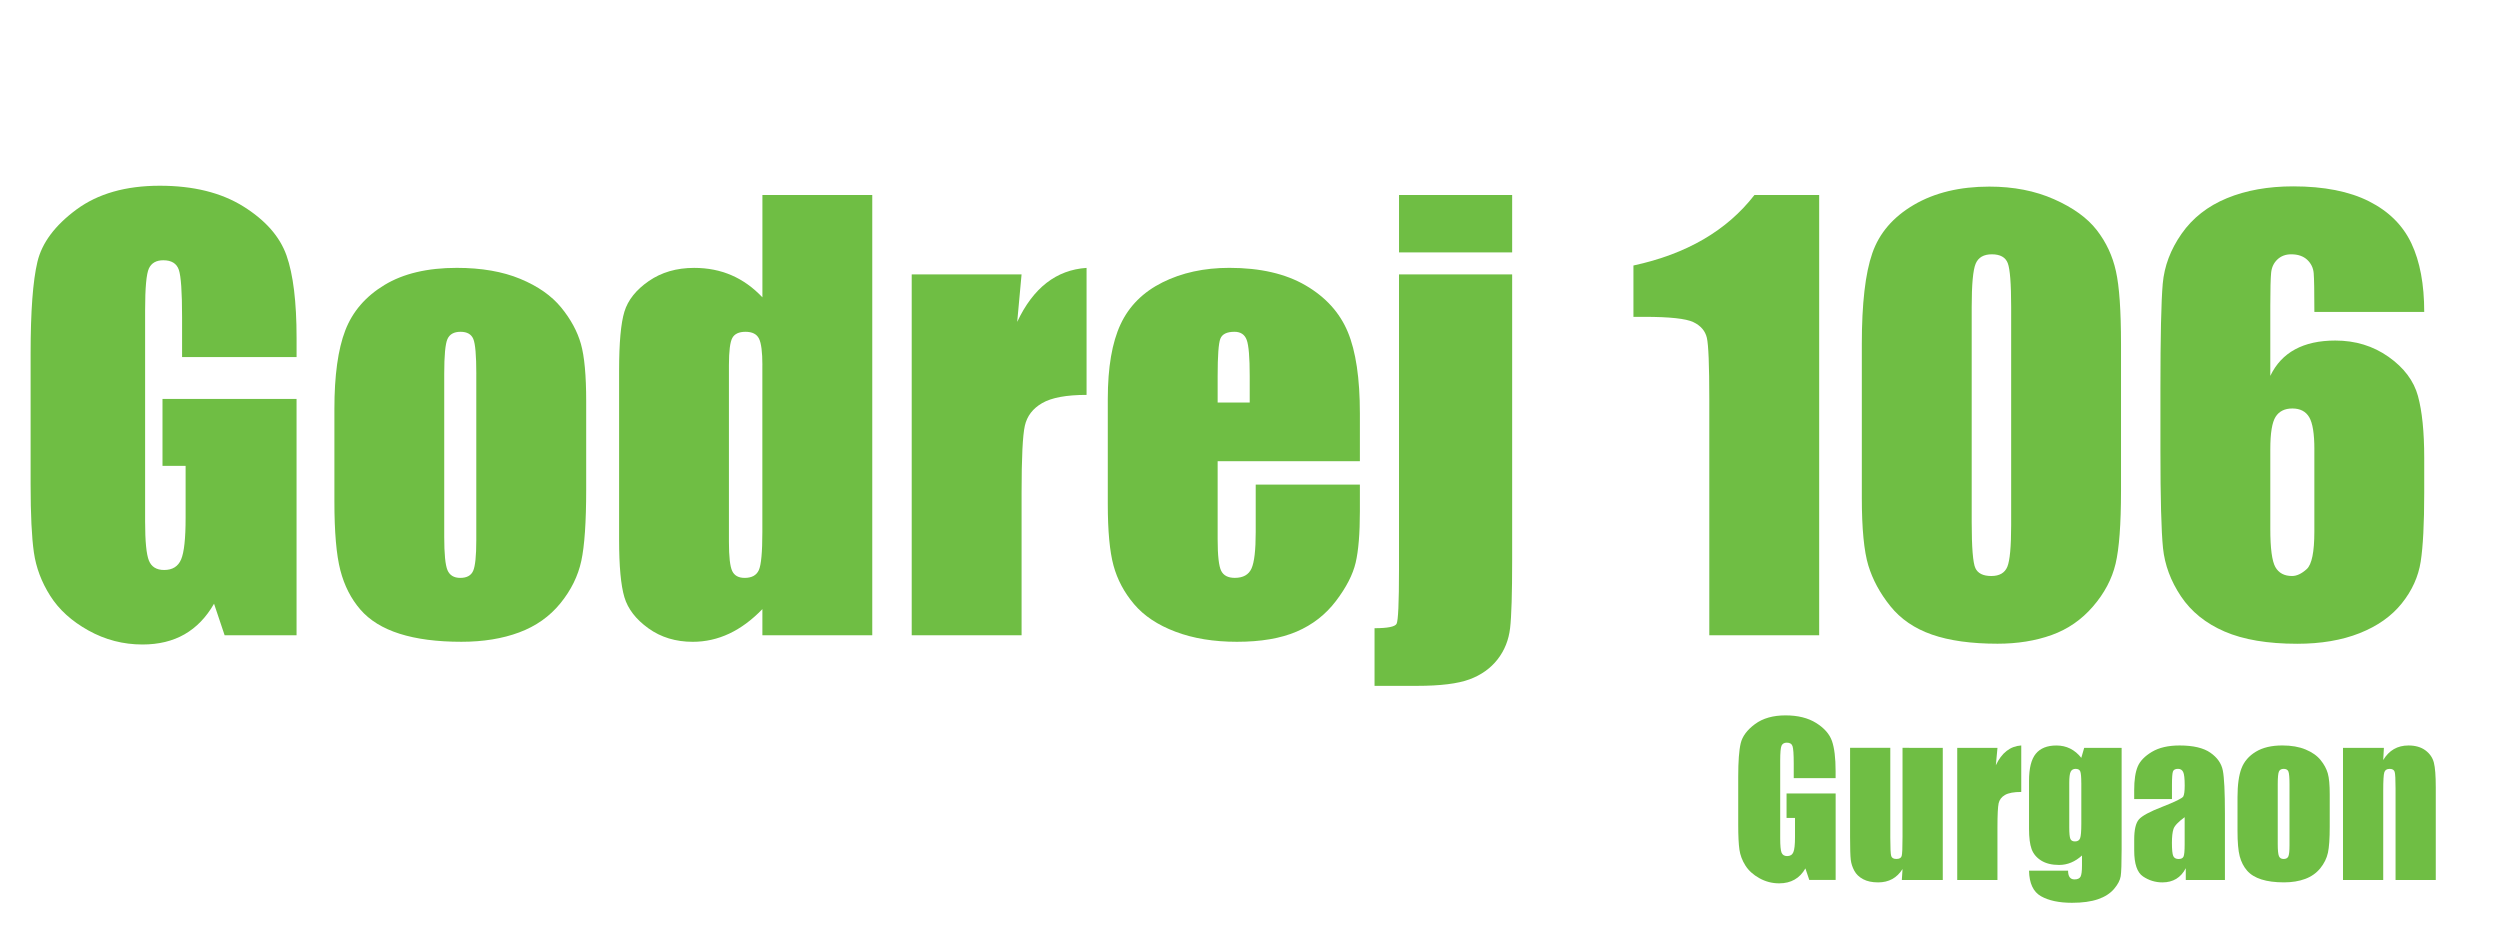 <?xml version="1.0" encoding="utf-8"?>
<!-- Generator: Adobe Illustrator 16.0.0, SVG Export Plug-In . SVG Version: 6.00 Build 0)  -->
<!DOCTYPE svg PUBLIC "-//W3C//DTD SVG 1.1//EN" "http://www.w3.org/Graphics/SVG/1.1/DTD/svg11.dtd">
<svg version="1.1" id="Layer_1" xmlns="http://www.w3.org/2000/svg" xmlns:xlink="http://www.w3.org/1999/xlink" x="0px" y="0px"
	 width="118.341px" height="45px" viewBox="0 0 118.341 45" enable-background="new 0 0 118.341 45" xml:space="preserve">
<rect x="-1350.222" y="-88.393" fill="none" width="1872" height="936"/>
<rect x="-148.881" y="-285.382" fill="none" width="595.296" height="841.679"/>
<g>
	<path fill="#6FBE44" d="M14.039,16.903H8.619v-1.892c0-1.193-0.051-1.939-0.154-2.24S8.117,12.32,7.731,12.32
		c-0.334,0-0.562,0.129-0.682,0.386s-0.18,0.918-0.18,1.982v10.002c0,0.936,0.06,1.551,0.18,1.847
		c0.12,0.296,0.36,0.444,0.721,0.444c0.395,0,0.663-0.167,0.804-0.502c0.142-0.335,0.212-0.987,0.212-1.957v-2.471H7.692v-3.167
		h6.346v11.187h-3.405l-0.501-1.493c-0.369,0.644-0.835,1.126-1.397,1.448c-0.563,0.322-1.226,0.482-1.99,0.482
		c-0.911,0-1.763-0.221-2.558-0.663s-1.397-0.989-1.81-1.642c-0.413-0.652-0.67-1.336-0.773-2.053
		c-0.103-0.716-0.155-1.791-0.155-3.225v-6.191c0-1.991,0.107-3.437,0.322-4.338c0.214-0.901,0.831-1.727,1.847-2.478
		c1.017-0.75,2.332-1.126,3.946-1.126c1.587,0,2.905,0.326,3.952,0.978c1.047,0.652,1.729,1.427,2.047,2.324
		c0.317,0.896,0.476,2.199,0.476,3.907V16.903z"/>
	<path fill="#6FBE44" d="M27.748,18.988v4.184c0,1.537-0.077,2.663-0.231,3.379c-0.155,0.716-0.485,1.386-0.991,2.008
		c-0.507,0.623-1.157,1.082-1.95,1.377c-0.794,0.296-1.706,0.444-2.736,0.444c-1.15,0-2.124-0.127-2.922-0.38
		s-1.418-0.635-1.86-1.146s-0.757-1.128-0.946-1.854c-0.189-0.725-0.283-1.813-0.283-3.263v-4.376c0-1.588,0.171-2.828,0.515-3.72
		s0.961-1.609,1.854-2.15c0.892-0.541,2.034-0.811,3.424-0.811c1.167,0,2.169,0.174,3.006,0.521s1.482,0.8,1.938,1.358
		c0.455,0.558,0.766,1.133,0.933,1.725S27.748,17.778,27.748,18.988z M22.547,17.701c0-0.875-0.047-1.427-0.142-1.654
		c-0.094-0.227-0.296-0.341-0.605-0.341c-0.309,0-0.515,0.114-0.618,0.341c-0.103,0.228-0.154,0.779-0.154,1.654v7.71
		c0,0.807,0.051,1.333,0.154,1.577s0.305,0.367,0.605,0.367c0.309,0,0.513-0.111,0.611-0.334s0.148-0.704,0.148-1.442V17.701z"/>
	<path fill="#6FBE44" d="M41.29,9.231v20.841h-5.201v-1.239c-0.498,0.516-1.021,0.903-1.57,1.161
		c-0.549,0.258-1.125,0.387-1.725,0.387c-0.807,0-1.506-0.212-2.098-0.637s-0.972-0.916-1.139-1.474
		c-0.167-0.558-0.251-1.467-0.251-2.729v-7.994c0-1.313,0.083-2.244,0.251-2.793s0.551-1.032,1.152-1.448
		c0.601-0.416,1.317-0.625,2.15-0.625c0.644,0,1.233,0.116,1.77,0.349c0.536,0.232,1.023,0.581,1.461,1.045V9.231H41.29z
		 M36.089,17.289c0-0.626-0.054-1.047-0.161-1.261c-0.107-0.214-0.32-0.322-0.637-0.322c-0.309,0-0.517,0.096-0.625,0.29
		c-0.107,0.193-0.161,0.624-0.161,1.293v8.367c0,0.695,0.051,1.152,0.154,1.371s0.3,0.328,0.592,0.328
		c0.334,0,0.558-0.122,0.669-0.367c0.111-0.245,0.167-0.843,0.167-1.796V17.289z"/>
	<path fill="#6FBE44" d="M48.357,12.99l-0.206,2.246c0.755-1.608,1.849-2.46,3.283-2.555v6.012c-0.953,0-1.652,0.129-2.098,0.386
		c-0.447,0.257-0.721,0.616-0.824,1.075c-0.103,0.459-0.154,1.517-0.154,3.173v6.745h-5.201V12.99H48.357z"/>
	<path fill="#6FBE44" d="M64.371,21.833h-6.732v3.694c0,0.772,0.056,1.27,0.167,1.493s0.326,0.334,0.644,0.334
		c0.395,0,0.659-0.148,0.792-0.444c0.133-0.296,0.199-0.869,0.199-1.719V22.94h4.931v1.261c0,1.056-0.067,1.867-0.2,2.433
		c-0.133,0.566-0.444,1.171-0.933,1.815c-0.489,0.644-1.109,1.126-1.86,1.448s-1.693,0.483-2.826,0.483
		c-1.099,0-2.068-0.159-2.909-0.477c-0.841-0.317-1.495-0.753-1.963-1.307c-0.468-0.553-0.792-1.163-0.972-1.828
		c-0.18-0.665-0.27-1.633-0.27-2.903v-4.982c0-1.493,0.202-2.671,0.605-3.533c0.403-0.863,1.064-1.523,1.982-1.982
		c0.918-0.459,1.974-0.689,3.167-0.689c1.459,0,2.663,0.277,3.611,0.831c0.948,0.553,1.613,1.287,1.995,2.201
		s0.573,2.199,0.573,3.855V21.833z M59.157,19.053v-1.249c0-0.884-0.047-1.455-0.142-1.712c-0.094-0.257-0.288-0.386-0.579-0.386
		c-0.36,0-0.583,0.109-0.669,0.328s-0.128,0.809-0.128,1.77v1.249H59.157z"/>
	<path fill="#6FBE44" d="M71.58,12.99v13.516c0,1.588-0.032,2.663-0.097,3.225s-0.262,1.056-0.592,1.48s-0.772,0.74-1.326,0.946
		c-0.554,0.206-1.384,0.309-2.491,0.309h-2.008v-2.729c0.618,0,0.965-0.069,1.042-0.206s0.116-0.996,0.116-2.575V12.99H71.58z
		 M71.58,9.231v2.716h-5.355V9.231H71.58z"/>
	<path fill="#6FBE44" d="M86.113,9.231v20.841h-5.201V18.898c0-1.613-0.039-2.583-0.116-2.909c-0.077-0.326-0.29-0.573-0.637-0.74
		c-0.347-0.167-1.122-0.251-2.323-0.251h-0.515v-2.43c2.515-0.542,4.424-1.654,5.728-3.337H86.113z"/>
	<path fill="#6FBE44" d="M100.401,16.285v6.951c0,1.579-0.086,2.729-0.257,3.45c-0.172,0.721-0.528,1.395-1.069,2.021
		c-0.54,0.627-1.192,1.077-1.956,1.352c-0.764,0.274-1.618,0.412-2.562,0.412c-1.245,0-2.278-0.144-3.103-0.431
		s-1.48-0.736-1.97-1.345s-0.837-1.25-1.043-1.924c-0.205-0.674-0.309-1.744-0.309-3.212v-7.273c0-1.914,0.165-3.347,0.496-4.299
		c0.33-0.953,0.986-1.716,1.969-2.292c0.982-0.575,2.174-0.862,3.572-0.862c1.142,0,2.163,0.199,3.063,0.598
		c0.901,0.399,1.575,0.886,2.021,1.461c0.446,0.575,0.749,1.223,0.907,1.944C100.322,13.556,100.401,14.706,100.401,16.285z
		 M95.201,14.535c0-1.107-0.054-1.8-0.161-2.079s-0.358-0.418-0.753-0.418c-0.387,0-0.642,0.148-0.766,0.444
		c-0.125,0.296-0.188,0.98-0.188,2.053v10.169c0,1.21,0.059,1.939,0.174,2.188c0.116,0.249,0.367,0.374,0.754,0.374
		c0.386,0,0.639-0.146,0.759-0.438c0.12-0.292,0.181-0.948,0.181-1.969V14.535z"/>
	<path fill="#6FBE44" d="M114.754,14.766h-5.2c0-0.97-0.011-1.581-0.032-1.834c-0.021-0.253-0.125-0.465-0.309-0.637
		c-0.186-0.171-0.437-0.257-0.754-0.257c-0.266,0-0.484,0.082-0.656,0.245s-0.271,0.373-0.296,0.631
		c-0.025,0.257-0.039,0.777-0.039,1.558v3.321c0.267-0.558,0.657-0.976,1.172-1.255s1.149-0.418,1.905-0.418
		c0.952,0,1.793,0.257,2.522,0.772s1.193,1.133,1.391,1.854c0.197,0.721,0.296,1.695,0.296,2.922v1.661
		c0,1.459-0.056,2.544-0.167,3.257s-0.41,1.371-0.895,1.976c-0.485,0.605-1.15,1.075-1.995,1.41
		c-0.846,0.335-1.83,0.502-2.955,0.502c-1.398,0-2.544-0.193-3.437-0.579s-1.581-0.942-2.066-1.667
		c-0.484-0.725-0.768-1.487-0.85-2.285c-0.081-0.798-0.122-2.347-0.122-4.647v-2.883c0-2.48,0.036-4.139,0.109-4.976
		c0.073-0.836,0.371-1.628,0.895-2.375c0.523-0.747,1.238-1.306,2.144-1.68c0.905-0.373,1.95-0.56,3.135-0.56
		c1.459,0,2.655,0.236,3.591,0.708c0.936,0.472,1.605,1.137,2.009,1.996C114.553,12.38,114.754,13.462,114.754,14.766z
		 M109.554,21.267c0-0.738-0.082-1.245-0.245-1.519c-0.163-0.275-0.429-0.412-0.798-0.412c-0.36,0-0.624,0.131-0.792,0.393
		c-0.167,0.262-0.251,0.774-0.251,1.539v3.771c0,0.918,0.08,1.519,0.238,1.802c0.159,0.283,0.423,0.425,0.792,0.425
		c0.223,0,0.455-0.109,0.695-0.328c0.24-0.219,0.36-0.809,0.36-1.77V21.267z"/>
	<path fill="#6FBE44" d="M86.893,36.833h-1.984v-0.693c0-0.437-0.02-0.71-0.057-0.82c-0.039-0.11-0.127-0.165-0.27-0.165
		c-0.123,0-0.205,0.047-0.25,0.141c-0.043,0.094-0.064,0.336-0.064,0.726v3.663c0,0.342,0.021,0.568,0.064,0.676
		c0.045,0.108,0.133,0.163,0.264,0.163c0.145,0,0.244-0.061,0.295-0.184c0.053-0.123,0.078-0.361,0.078-0.717v-0.905h-0.4v-1.16
		h2.324v4.096h-1.248l-0.184-0.547c-0.135,0.236-0.305,0.413-0.512,0.53c-0.205,0.118-0.449,0.177-0.729,0.177
		c-0.334,0-0.645-0.081-0.936-0.243s-0.512-0.362-0.663-0.601s-0.245-0.489-0.283-0.751c-0.038-0.263-0.057-0.656-0.057-1.181
		v-2.267c0-0.729,0.039-1.259,0.118-1.588c0.078-0.33,0.304-0.632,0.676-0.908c0.373-0.275,0.854-0.412,1.445-0.412
		c0.582,0,1.063,0.119,1.447,0.358c0.383,0.239,0.633,0.522,0.75,0.851c0.115,0.328,0.174,0.805,0.174,1.431V36.833z"/>
	<path fill="#6FBE44" d="M91.964,35.401v6.255h-1.938l0.033-0.52c-0.132,0.211-0.294,0.369-0.487,0.475s-0.416,0.158-0.667,0.158
		c-0.286,0-0.523-0.05-0.712-0.151s-0.328-0.234-0.417-0.401c-0.09-0.167-0.146-0.34-0.168-0.521
		c-0.021-0.181-0.032-0.54-0.032-1.077v-4.219h1.904v4.256c0,0.487,0.015,0.776,0.044,0.867c0.03,0.091,0.111,0.137,0.243,0.137
		c0.142,0,0.226-0.047,0.252-0.141c0.027-0.095,0.04-0.398,0.04-0.91v-4.209H91.964z"/>
	<path fill="#6FBE44" d="M94.553,35.401l-0.076,0.822c0.276-0.589,0.678-0.901,1.202-0.936v2.201c-0.349,0-0.604,0.047-0.769,0.142
		c-0.163,0.094-0.264,0.226-0.302,0.394c-0.037,0.168-0.056,0.556-0.056,1.162v2.47h-1.904v-6.255H94.553z"/>
	<path fill="#6FBE44" d="M100.43,35.401v4.817c0,0.65-0.015,1.071-0.044,1.261c-0.03,0.19-0.137,0.391-0.318,0.604
		c-0.183,0.212-0.437,0.374-0.762,0.485c-0.325,0.111-0.734,0.167-1.228,0.167c-0.606,0-1.094-0.103-1.461-0.309
		c-0.368-0.206-0.559-0.61-0.57-1.213h1.848c0,0.276,0.101,0.415,0.302,0.415c0.145,0,0.24-0.042,0.287-0.127s0.07-0.263,0.07-0.533
		v-0.472c-0.163,0.148-0.335,0.26-0.516,0.335s-0.37,0.113-0.568,0.113c-0.342,0-0.624-0.069-0.846-0.207
		c-0.222-0.139-0.373-0.32-0.455-0.544s-0.122-0.544-0.122-0.959v-2.272c0-0.594,0.106-1.021,0.32-1.282
		c0.214-0.261,0.539-0.391,0.976-0.391c0.238,0,0.456,0.049,0.652,0.146c0.197,0.098,0.372,0.244,0.526,0.439l0.137-0.473H100.43z
		 M98.521,37.06c0-0.286-0.017-0.468-0.05-0.547s-0.106-0.118-0.219-0.118c-0.11,0-0.188,0.044-0.233,0.134
		c-0.046,0.089-0.068,0.266-0.068,0.53v2.102c0,0.28,0.017,0.461,0.052,0.544c0.034,0.083,0.106,0.125,0.217,0.125
		c0.125,0,0.207-0.05,0.245-0.151c0.037-0.101,0.057-0.328,0.057-0.684V37.06z"/>
	<path fill="#6FBE44" d="M102.811,37.824h-1.786v-0.419c0-0.484,0.056-0.857,0.167-1.12s0.335-0.494,0.672-0.695
		c0.336-0.201,0.772-0.302,1.311-0.302c0.644,0,1.129,0.114,1.456,0.342s0.523,0.507,0.589,0.839c0.066,0.332,0.1,1.014,0.1,2.048
		v3.139h-1.853v-0.558c-0.116,0.224-0.267,0.392-0.45,0.503c-0.184,0.112-0.403,0.168-0.657,0.168c-0.333,0-0.639-0.094-0.917-0.281
		s-0.417-0.596-0.417-1.228v-0.514c0-0.468,0.073-0.787,0.222-0.957c0.147-0.17,0.514-0.368,1.098-0.594
		c0.625-0.245,0.96-0.41,1.004-0.495c0.044-0.085,0.066-0.258,0.066-0.519c0-0.327-0.024-0.54-0.073-0.639
		c-0.049-0.099-0.13-0.148-0.243-0.148c-0.129,0-0.209,0.042-0.24,0.125c-0.031,0.083-0.047,0.299-0.047,0.648V37.824z
		 M103.414,38.682c-0.305,0.223-0.481,0.41-0.53,0.561s-0.073,0.368-0.073,0.651c0,0.324,0.021,0.532,0.063,0.627
		c0.043,0.094,0.127,0.141,0.252,0.141c0.12,0,0.197-0.037,0.233-0.111c0.036-0.074,0.055-0.268,0.055-0.582V38.682z"/>
	<path fill="#6FBE44" d="M110.281,37.597v1.532c0,0.563-0.028,0.975-0.085,1.237c-0.057,0.262-0.178,0.507-0.362,0.735
		c-0.186,0.228-0.424,0.396-0.715,0.504c-0.29,0.108-0.624,0.163-1.001,0.163c-0.422,0-0.778-0.046-1.07-0.139
		s-0.52-0.232-0.681-0.419c-0.162-0.187-0.277-0.413-0.347-0.679s-0.104-0.664-0.104-1.195v-1.603c0-0.581,0.063-1.035,0.188-1.362
		c0.125-0.327,0.352-0.589,0.679-0.787c0.326-0.198,0.744-0.297,1.254-0.297c0.427,0,0.794,0.063,1.101,0.191
		c0.306,0.127,0.543,0.293,0.709,0.498c0.167,0.204,0.28,0.415,0.342,0.631S110.281,37.154,110.281,37.597z M108.377,37.126
		c0-0.32-0.018-0.522-0.052-0.606c-0.034-0.083-0.108-0.125-0.222-0.125s-0.188,0.042-0.226,0.125
		c-0.038,0.083-0.057,0.286-0.057,0.606v2.823c0,0.295,0.019,0.488,0.057,0.578c0.037,0.089,0.111,0.134,0.221,0.134
		c0.113,0,0.188-0.041,0.225-0.123c0.036-0.082,0.054-0.258,0.054-0.528V37.126z"/>
	<path fill="#6FBE44" d="M112.845,35.401l-0.032,0.576c0.138-0.23,0.307-0.402,0.506-0.517c0.2-0.115,0.43-0.172,0.691-0.172
		c0.326,0,0.594,0.077,0.801,0.231c0.207,0.154,0.341,0.348,0.4,0.582c0.06,0.234,0.09,0.625,0.09,1.171v4.384h-1.904v-4.332
		c0-0.43-0.014-0.693-0.042-0.787s-0.107-0.141-0.236-0.141c-0.135,0-0.22,0.054-0.254,0.163c-0.035,0.108-0.052,0.398-0.052,0.87
		v4.228h-1.904v-6.255H112.845z"/>
</g>
</svg>
